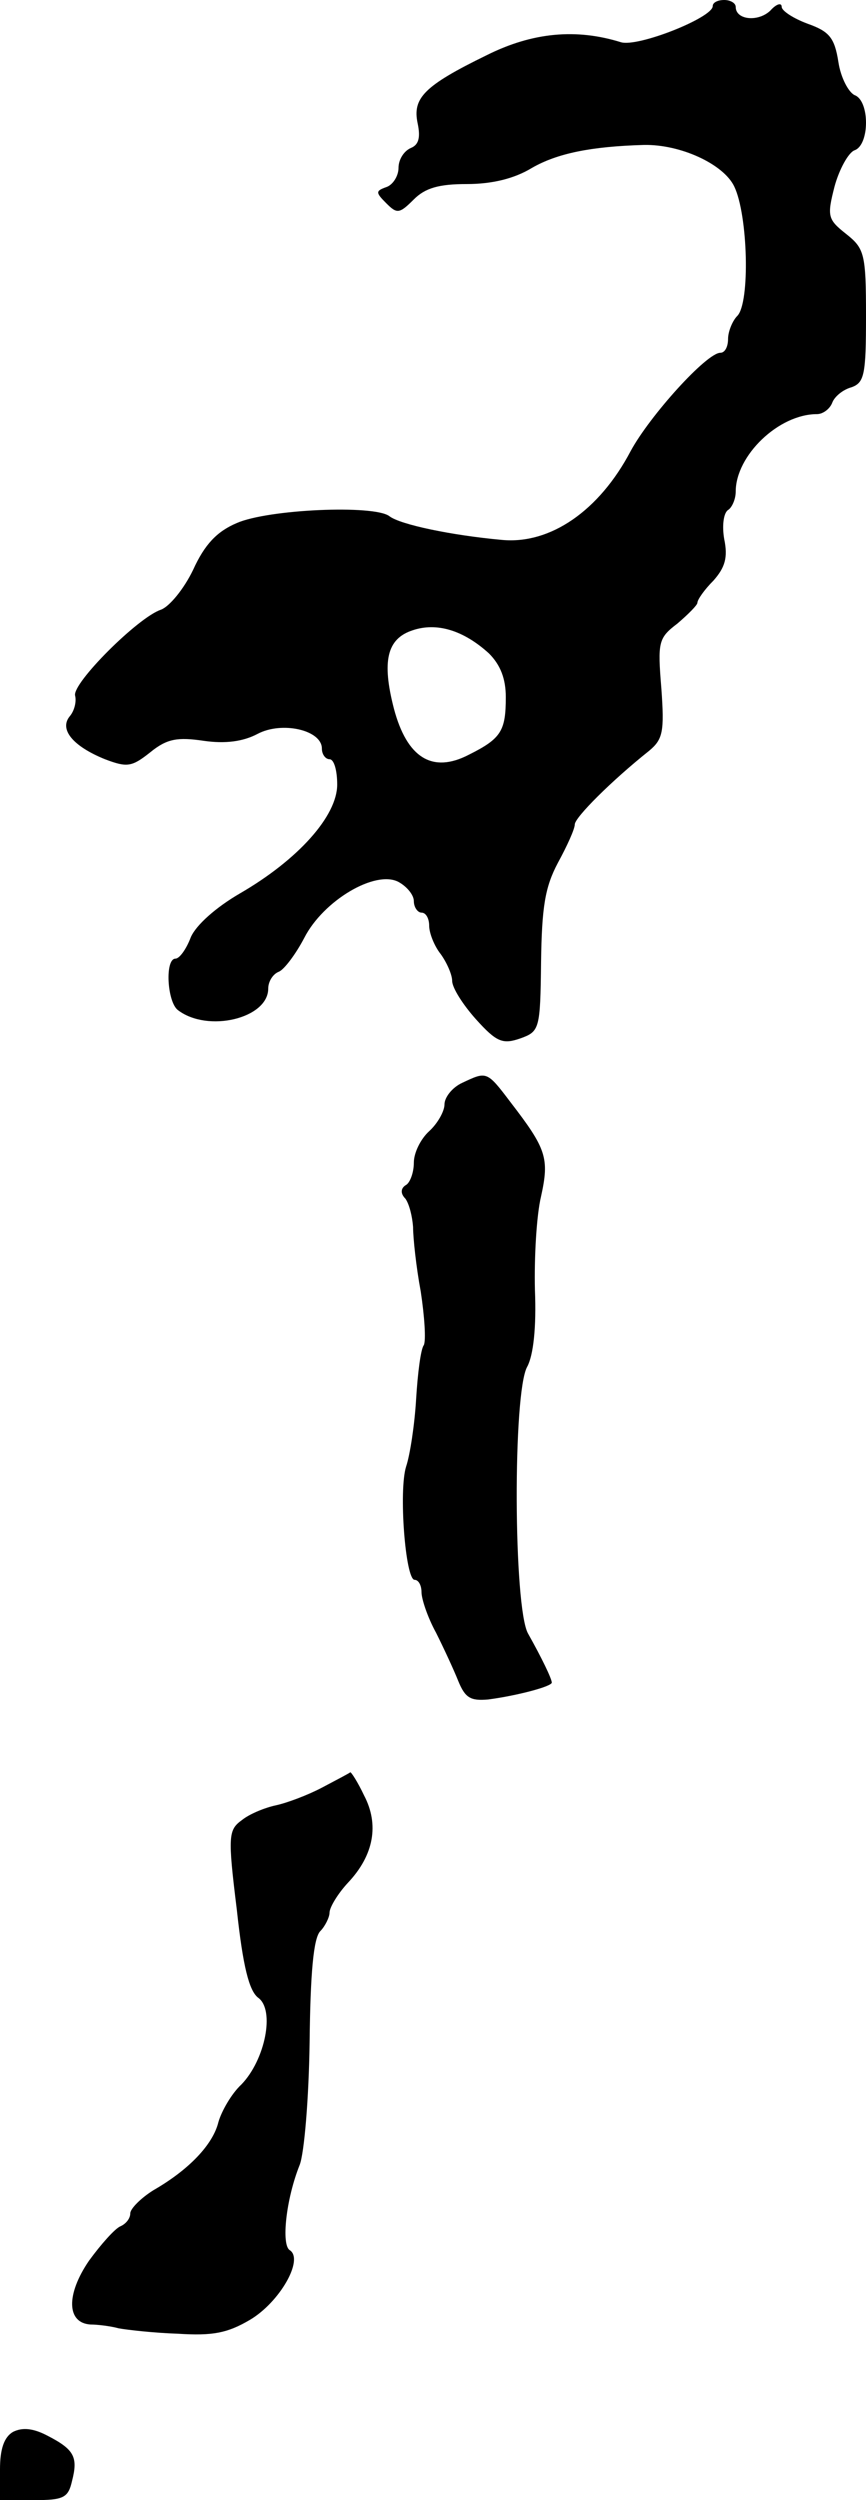 <?xml version="1.0" standalone="no"?>
<!DOCTYPE svg PUBLIC "-//W3C//DTD SVG 20010904//EN"
 "http://www.w3.org/TR/2001/REC-SVG-20010904/DTD/svg10.dtd">
<svg version="1.0" xmlns="http://www.w3.org/2000/svg"
 width="113pt" height="326pt" viewBox="0 0 113 326"
 preserveAspectRatio="xMidYMid meet">
<g transform="translate(0,326) scale(0.1,-0.1)"
fill="#000000" stroke="none">
<path d="M930 3252 c0 -15 -98 -54 -120 -47 -58 18 -115 13 -175 -17 -82 -40
-97 -56 -90 -89 4 -19 1 -28 -9 -32 -9 -4 -16 -15 -16 -26 0 -10 -7 -22 -16
-25 -14 -5 -14 -7 0 -21 14 -14 17 -14 36 5 15 15 33 20 69 20 33 0 62 7 85
21 33 19 77 28 146 30 48 1 104 -25 118 -54 18 -37 21 -152 4 -169 -6 -6 -12
-20 -12 -30 0 -10 -4 -18 -10 -18 -18 0 -92 -82 -117 -128 -41 -78 -105 -122
-168 -116 -66 6 -133 20 -147 31 -20 15 -158 9 -199 -9 -26 -11 -42 -28 -57
-61 -12 -25 -31 -48 -42 -52 -30 -10 -116 -96 -112 -112 2 -8 -1 -20 -7 -27
-14 -17 4 -39 46 -56 29 -11 35 -10 59 9 22 18 36 20 70 15 28 -4 51 -1 70 9
32 17 84 5 84 -19 0 -8 5 -14 10 -14 6 0 10 -15 10 -33 0 -41 -51 -98 -127
-142 -31 -18 -57 -41 -64 -57 -6 -16 -15 -28 -20 -28 -14 0 -11 -56 3 -67 39
-30 118 -11 118 28 0 9 6 19 14 22 7 3 22 23 33 44 25 49 93 89 123 73 11 -6
20 -17 20 -25 0 -8 5 -15 10 -15 6 0 10 -8 10 -17 0 -10 7 -27 15 -37 8 -11
15 -27 15 -35 0 -9 14 -31 31 -50 27 -30 35 -33 58 -25 25 9 26 12 27 99 1 72
5 98 22 130 12 22 22 44 22 50 0 9 48 57 97 96 18 15 20 25 16 81 -5 61 -4 66
21 85 14 12 26 24 26 27 0 4 9 17 21 29 15 17 19 30 14 54 -3 17 -1 34 5 38 5
3 10 14 10 24 0 47 56 101 106 101 8 0 17 7 20 15 3 8 14 17 25 20 17 6 19 17
19 93 0 81 -2 88 -26 107 -24 19 -25 23 -15 62 6 22 18 44 26 47 20 7 20 65 0
72 -8 4 -18 23 -21 43 -5 32 -12 40 -40 50 -19 7 -34 17 -34 22 0 6 -7 4 -15
-5 -16 -15 -45 -12 -45 5 0 5 -7 9 -15 9 -8 0 -15 -3 -15 -8z m-292 -844 c15
-15 22 -33 22 -57 0 -44 -6 -54 -48 -75 -48 -25 -81 -4 -98 60 -16 62 -9 91
24 102 32 11 67 0 100 -30z"/>
<path d="M603 1848 c-13 -6 -23 -19 -23 -28 0 -9 -9 -25 -20 -35 -11 -10 -20
-28 -20 -41 0 -13 -5 -26 -10 -29 -7 -4 -8 -11 -1 -18 5 -7 9 -23 10 -37 0
-14 4 -52 10 -84 5 -33 7 -64 4 -70 -4 -5 -8 -37 -10 -70 -2 -34 -8 -73 -13
-88 -10 -31 -1 -148 11 -148 5 0 9 -7 9 -16 0 -9 8 -33 19 -53 10 -20 23 -48
29 -63 9 -22 16 -26 39 -24 38 5 83 17 83 22 0 5 -13 32 -31 64 -19 34 -20
315 -1 348 8 15 12 51 10 100 -1 42 2 97 8 122 11 50 7 62 -40 123 -31 41 -31
40 -63 25z"/>
<path d="M420 929 c-19 -10 -46 -20 -60 -23 -14 -3 -34 -11 -44 -19 -18 -13
-19 -20 -7 -117 8 -74 16 -106 28 -115 22 -16 9 -81 -22 -113 -13 -12 -26 -35
-30 -49 -7 -29 -38 -62 -85 -89 -16 -10 -30 -24 -30 -30 0 -7 -6 -14 -13 -17
-7 -3 -25 -23 -41 -45 -30 -44 -29 -81 2 -83 9 0 26 -2 37 -5 11 -2 46 -6 77
-7 46 -3 65 1 94 18 39 23 71 79 52 91 -11 7 -5 66 13 111 6 15 12 87 13 160
1 90 5 136 14 145 6 6 12 18 12 24 0 7 11 25 24 39 34 36 41 76 21 114 -8 17
-17 31 -18 30 -1 -1 -18 -10 -37 -20z"/>
<path d="M17 89 c-12 -7 -17 -23 -17 -49 l0 -40 44 0 c39 0 45 3 50 25 8 31 3
41 -32 59 -19 10 -33 11 -45 5z"/>
</g>
</svg>
